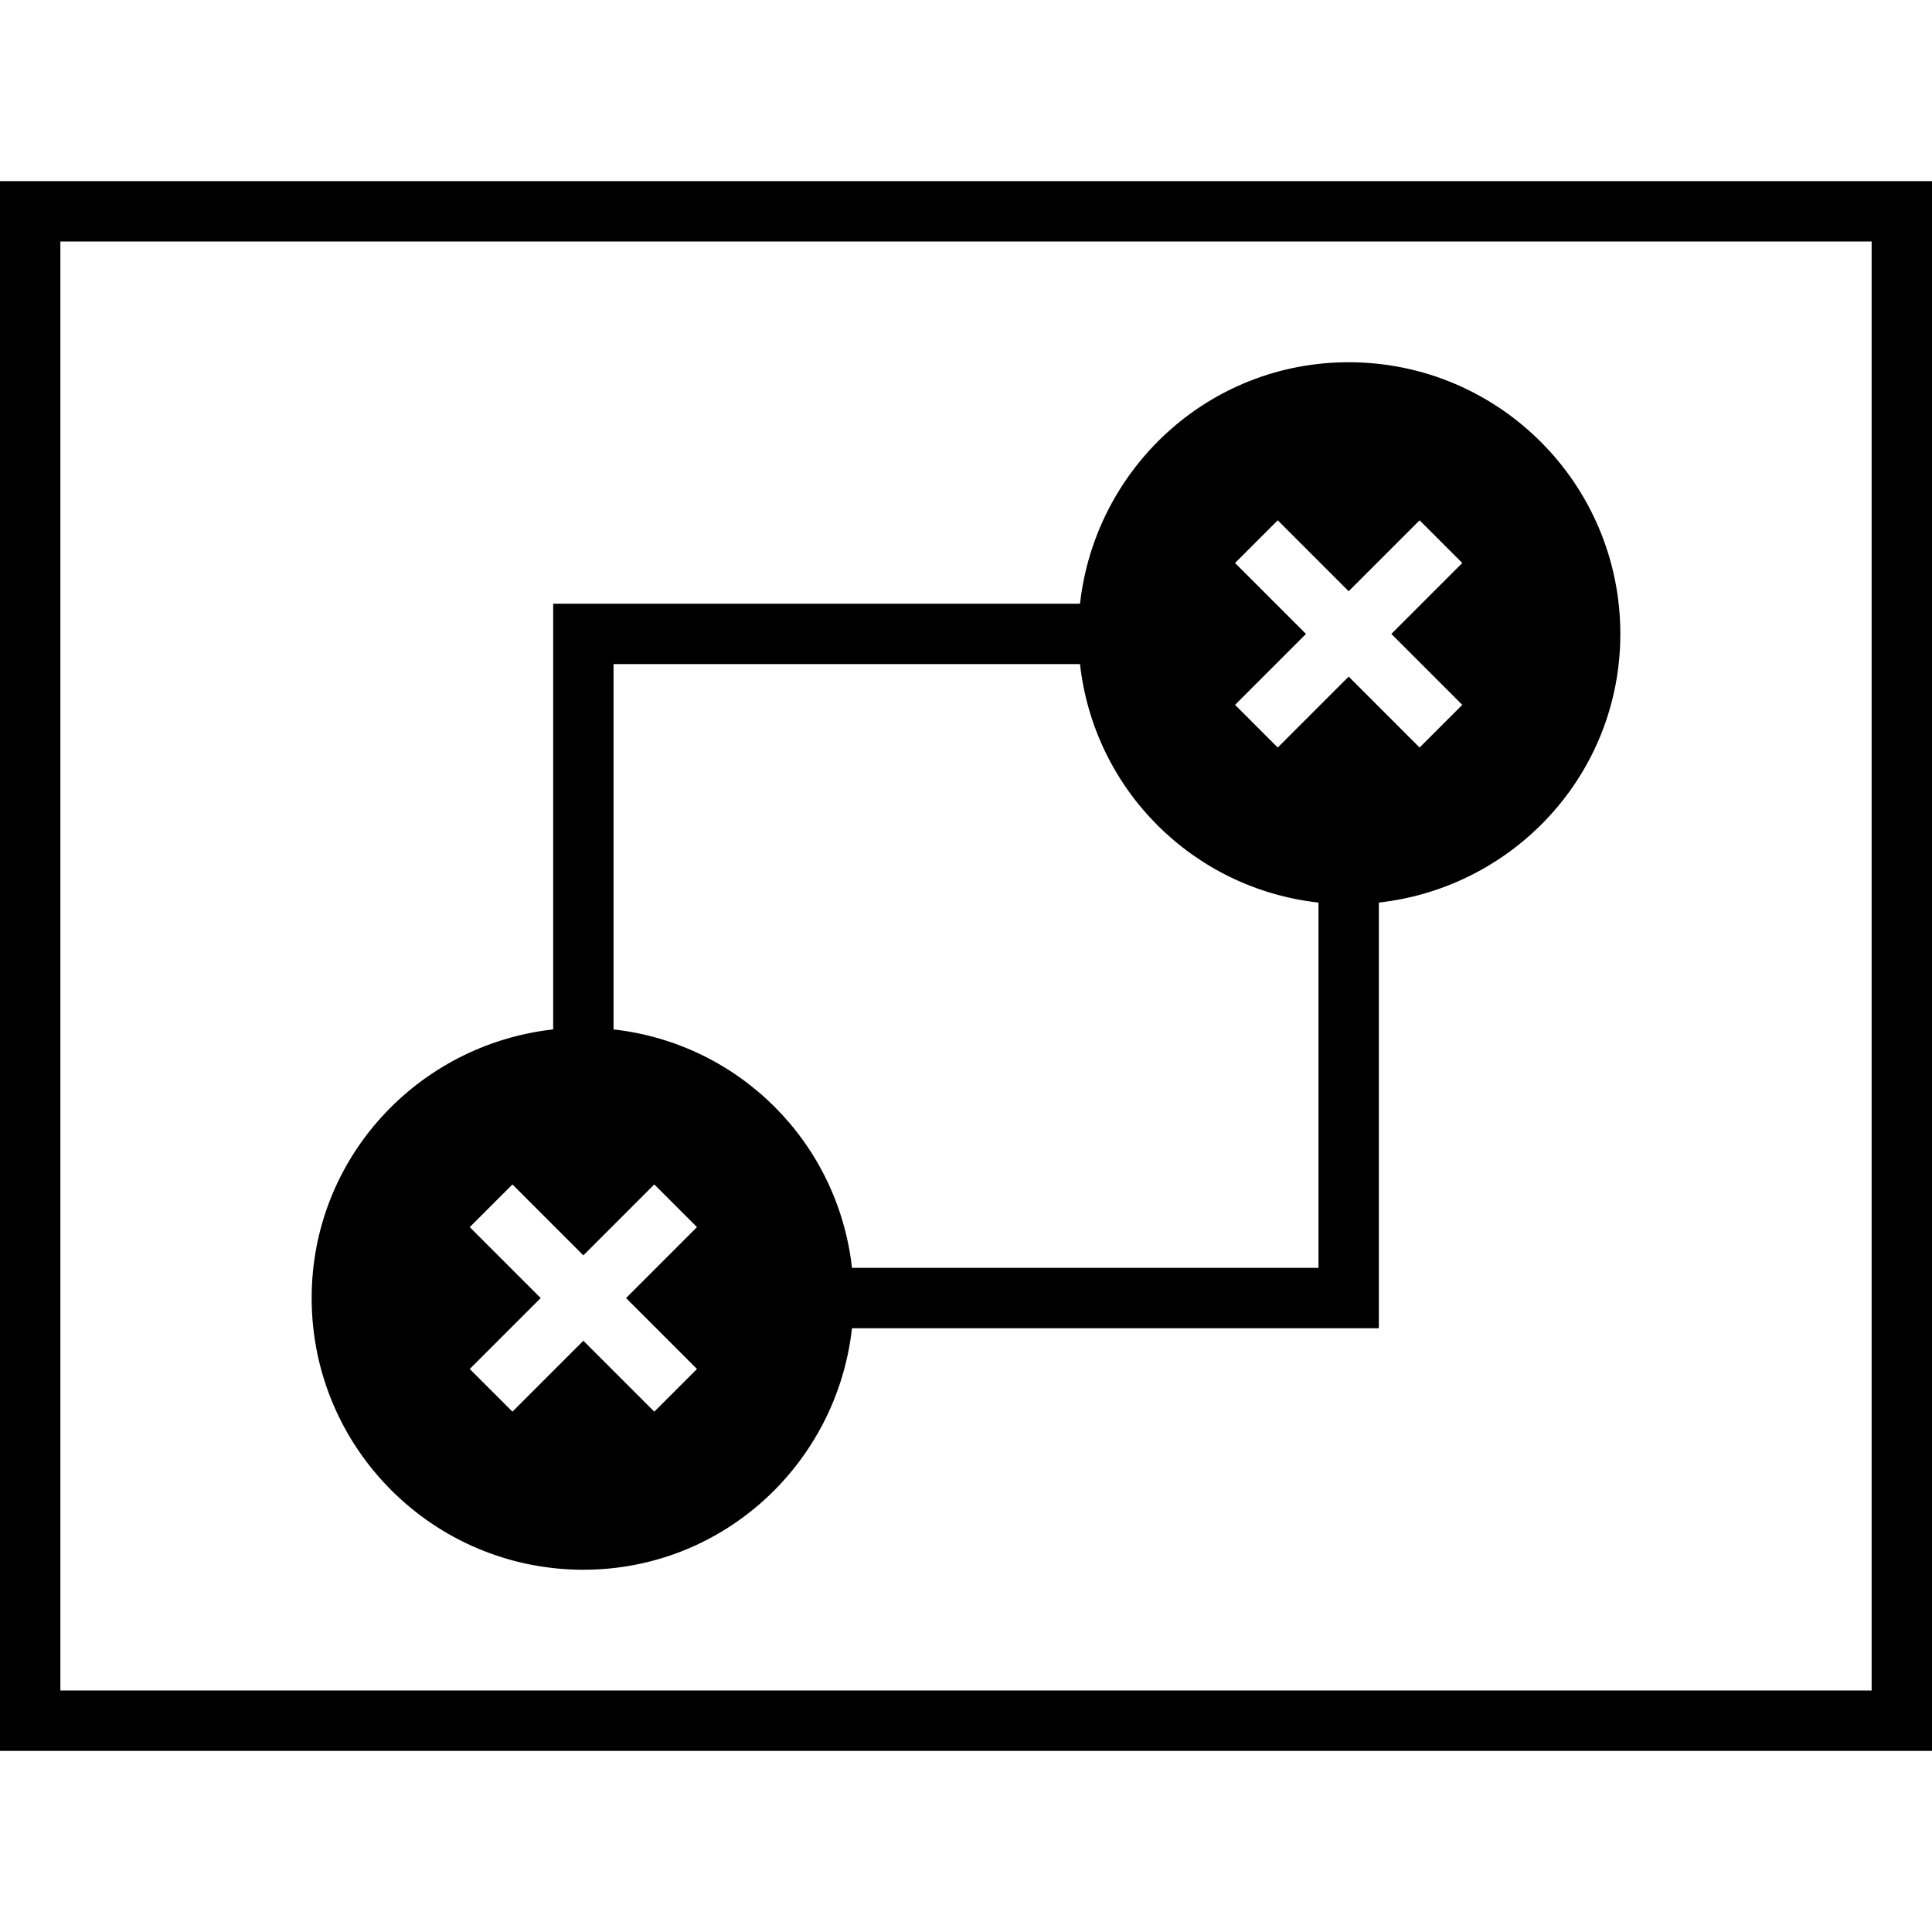 <?xml version="1.0" encoding="iso-8859-1"?>
<!-- Uploaded to: SVG Repo, www.svgrepo.com, Generator: SVG Repo Mixer Tools -->
<svg fill="#000000" height="800px" width="800px" version="1.1" id="Capa_1" xmlns="http://www.w3.org/2000/svg" xmlns:xlink="http://www.w3.org/1999/xlink" 
	 viewBox="0 0 490 490" xml:space="preserve">
<g>
	<path d="M0,444.063h490V45.938H0V444.063z M15.312,61.25h459.375v367.5H15.312V61.25z"/>
	<path d="M342.049,91.875c-35.432,0-64.278,26.844-68.134,61.245H140.299v107.963c-34.406,3.852-61.255,32.7-61.255,68.135
		c0,38.056,30.85,68.906,68.906,68.906c35.435,0,64.284-26.848,68.135-61.255H349.71V228.915
		c34.401-3.856,61.245-32.703,61.245-68.134C410.955,122.725,380.104,91.875,342.049,91.875z M176.771,347.203l-10.826,10.826
		l-17.989-17.989l-17.989,17.989l-10.826-10.826l17.989-17.989l-17.989-17.989l10.826-10.826l10.333,10.333l7.656,7.656l7.656-7.656
		l10.333-10.333l10.826,10.826l-10.333,10.333l-7.656,7.656l7.656,7.656L176.771,347.203z M216.085,321.558
		c-3.57-31.854-28.619-56.903-60.473-60.473v-92.652h118.302c3.566,31.861,28.622,56.917,60.484,60.484v92.641H216.085z
		 M370.869,178.766l-10.826,10.826l-10.333-10.333l-7.656-7.656l-7.656,7.656l-10.333,10.333l-10.826-10.826l10.333-10.333
		l7.656-7.656l-7.656-7.656l-10.333-10.333l10.826-10.826l17.989,17.989l17.989-17.989l10.826,10.826l-17.989,17.989
		L370.869,178.766z"/>
</g>
</svg>
